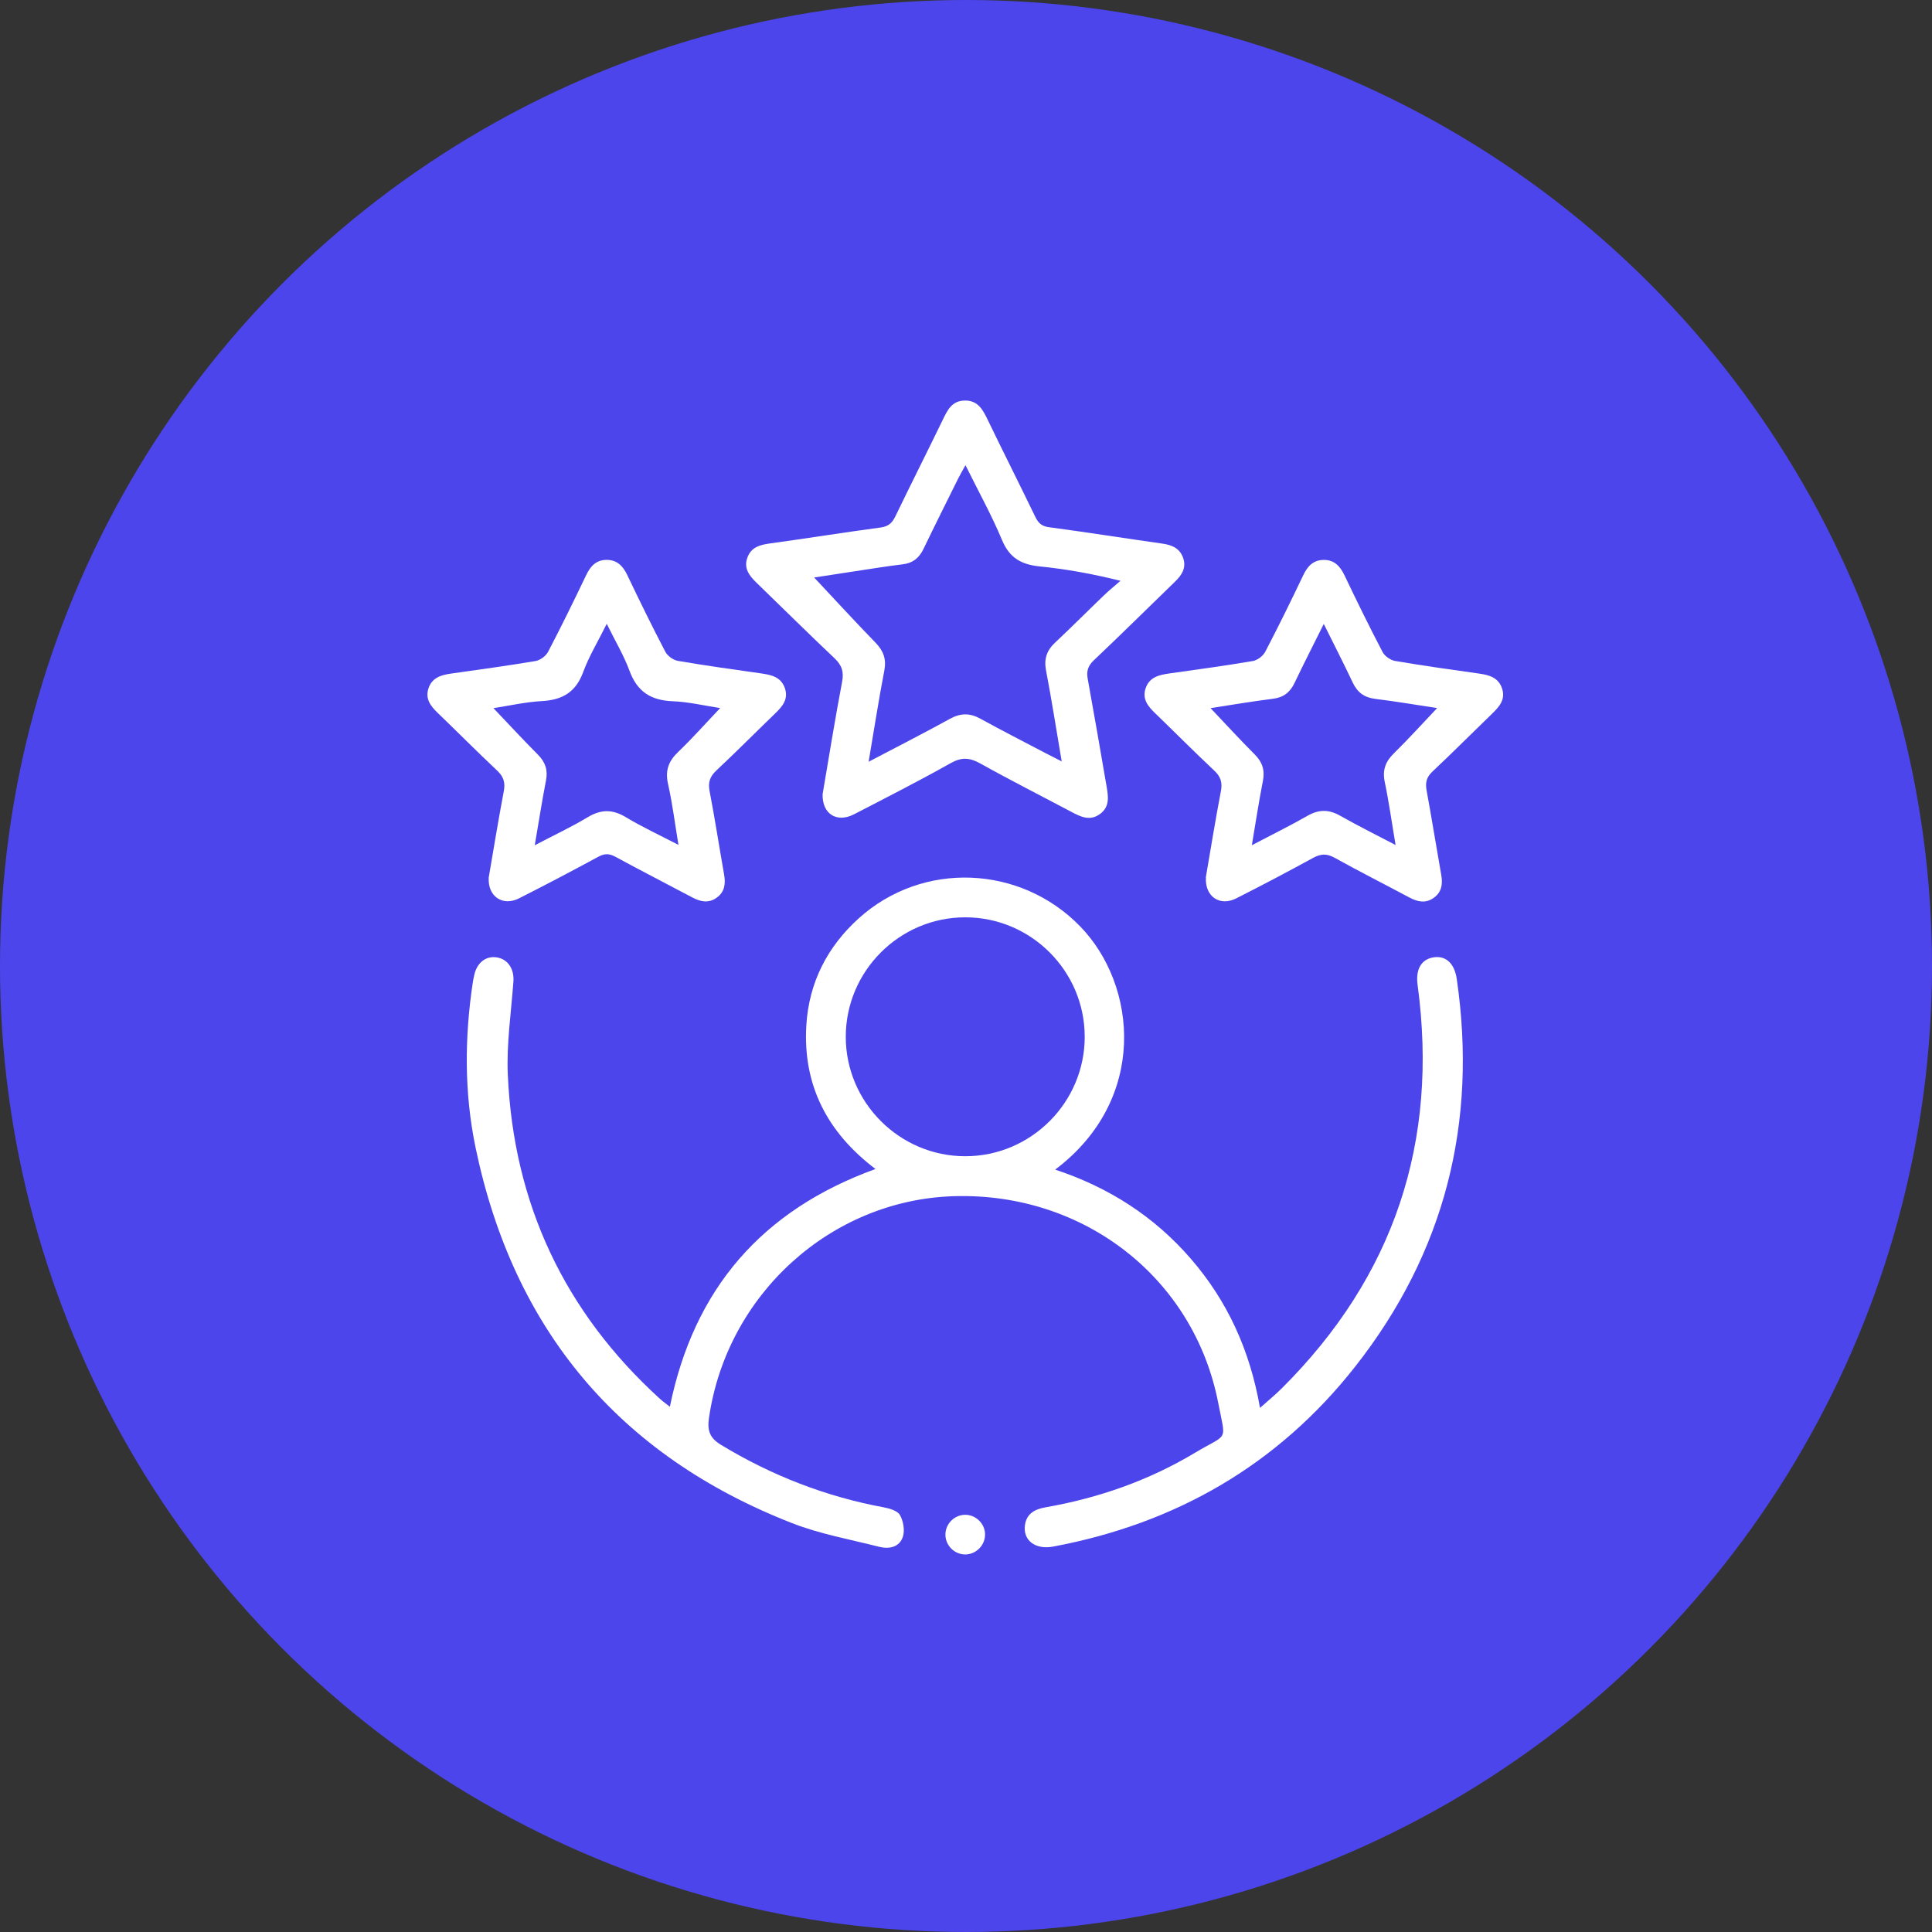 <svg width="82" height="82" viewBox="0 0 82 82" fill="none" xmlns="http://www.w3.org/2000/svg">
<rect x="0" y="0" width="82" height="82" fill="#333333" stroke="none"/>
<circle cx="41" cy="41" r="41" fill="#4C45EC"/>
<path d="M28.432 59.704C29.452 54.7 32.341 51.362 37.159 49.616C35.113 48.069 34.066 46.055 34.224 43.505C34.336 41.704 35.111 40.184 36.448 38.977C39.16 36.528 43.313 36.712 45.845 39.318C48.276 41.821 48.729 46.67 44.785 49.642C47.062 50.393 48.99 51.632 50.541 53.423C52.097 55.221 53.053 57.309 53.478 59.756C53.818 59.451 54.125 59.202 54.403 58.925C59.173 54.176 61.066 48.458 60.167 41.802C60.078 41.146 60.32 40.718 60.841 40.633C61.353 40.551 61.731 40.874 61.829 41.549C62.717 47.644 61.324 53.167 57.513 58.009C54.234 62.177 49.904 64.667 44.697 65.642C43.945 65.783 43.415 65.379 43.501 64.739C43.569 64.235 43.929 64.053 44.382 63.974C46.639 63.579 48.773 62.83 50.738 61.649C52.143 60.806 52.036 61.248 51.703 59.534C50.666 54.225 45.987 50.6 40.478 50.77C35.266 50.93 30.852 54.935 30.092 60.176C30.017 60.7 30.106 61.025 30.608 61.328C32.755 62.627 35.046 63.52 37.513 63.977C37.76 64.023 38.092 64.12 38.196 64.302C38.339 64.555 38.408 64.942 38.324 65.214C38.183 65.669 37.739 65.758 37.315 65.651C36.073 65.335 34.792 65.107 33.606 64.642C26.266 61.769 21.797 56.43 20.188 48.725C19.702 46.398 19.713 44.037 20.069 41.684C20.085 41.581 20.108 41.477 20.131 41.374C20.248 40.847 20.645 40.549 21.11 40.639C21.576 40.727 21.831 41.144 21.79 41.67C21.694 42.984 21.495 44.305 21.553 45.614C21.794 51.079 23.953 55.677 28.008 59.369C28.134 59.483 28.274 59.581 28.43 59.706L28.432 59.704ZM46.038 44C46.038 41.211 43.755 38.932 40.966 38.934C38.178 38.934 35.897 41.218 35.897 44.005C35.897 46.791 38.183 49.076 40.971 49.074C43.76 49.074 46.039 46.791 46.039 44.002L46.038 44Z" fill="white"/>
<path d="M34.918 33.683C35.178 32.161 35.436 30.547 35.741 28.941C35.824 28.504 35.727 28.228 35.411 27.93C34.297 26.879 33.211 25.798 32.109 24.733C31.804 24.437 31.557 24.126 31.72 23.67C31.88 23.223 32.25 23.125 32.681 23.065C34.25 22.851 35.813 22.598 37.382 22.388C37.706 22.344 37.864 22.198 37.999 21.921C38.657 20.56 39.338 19.211 39.999 17.849C40.203 17.426 40.39 17.005 40.953 17C41.515 16.995 41.718 17.398 41.925 17.826C42.592 19.204 43.28 20.57 43.946 21.946C44.073 22.205 44.217 22.337 44.527 22.377C46.131 22.591 47.729 22.846 49.332 23.072C49.75 23.13 50.083 23.276 50.222 23.697C50.355 24.104 50.16 24.407 49.878 24.681C48.727 25.797 47.589 26.923 46.425 28.025C46.176 28.262 46.106 28.486 46.166 28.812C46.443 30.335 46.706 31.86 46.968 33.384C47.039 33.805 47.108 34.235 46.694 34.544C46.261 34.865 45.866 34.667 45.466 34.455C44.176 33.77 42.873 33.112 41.599 32.4C41.15 32.149 40.808 32.133 40.348 32.391C38.999 33.148 37.62 33.853 36.245 34.562C35.518 34.937 34.878 34.549 34.915 33.681L34.918 33.683ZM36.869 32.33C38.092 31.688 39.217 31.116 40.322 30.507C40.771 30.26 41.166 30.258 41.611 30.504C42.52 31.005 43.445 31.476 44.362 31.958C44.566 32.065 44.773 32.167 45.062 32.316C44.829 30.948 44.634 29.698 44.397 28.456C44.304 27.967 44.425 27.609 44.78 27.276C45.487 26.612 46.169 25.926 46.867 25.256C47.089 25.044 47.327 24.853 47.557 24.651C46.359 24.353 45.252 24.154 44.138 24.042C43.364 23.965 42.85 23.691 42.532 22.928C42.09 21.867 41.527 20.855 40.978 19.744C40.843 19.991 40.746 20.151 40.664 20.318C40.173 21.309 39.676 22.3 39.196 23.298C39.011 23.681 38.746 23.9 38.315 23.951C37.634 24.032 36.957 24.146 36.278 24.247C35.666 24.339 35.055 24.433 34.555 24.511C35.42 25.433 36.275 26.367 37.157 27.274C37.494 27.621 37.627 27.968 37.534 28.458C37.295 29.698 37.102 30.948 36.867 32.33H36.869Z" fill="white"/>
<path d="M20.741 37.255C20.943 36.083 21.145 34.834 21.381 33.59C21.452 33.221 21.381 32.97 21.104 32.709C20.245 31.902 19.415 31.063 18.566 30.246C18.271 29.962 18.045 29.66 18.183 29.226C18.327 28.772 18.706 28.651 19.129 28.591C20.331 28.421 21.532 28.258 22.729 28.056C22.925 28.023 23.167 27.846 23.26 27.669C23.822 26.595 24.357 25.505 24.878 24.411C25.062 24.026 25.306 23.763 25.748 23.763C26.188 23.763 26.438 24.019 26.622 24.405C27.145 25.5 27.678 26.59 28.239 27.663C28.332 27.84 28.573 28.014 28.769 28.049C29.946 28.251 31.132 28.414 32.315 28.583C32.75 28.644 33.159 28.741 33.316 29.219C33.469 29.681 33.206 29.984 32.904 30.277C32.069 31.084 31.25 31.909 30.402 32.704C30.127 32.962 30.046 33.209 30.118 33.581C30.343 34.755 30.525 35.935 30.732 37.112C30.801 37.504 30.766 37.853 30.416 38.102C30.069 38.351 29.725 38.272 29.376 38.086C28.29 37.509 27.194 36.949 26.113 36.361C25.85 36.218 25.652 36.223 25.392 36.365C24.28 36.967 23.159 37.556 22.03 38.128C21.346 38.476 20.699 38.06 20.743 37.253L20.741 37.255ZM22.695 35.876C23.515 35.446 24.248 35.104 24.939 34.688C25.503 34.349 25.99 34.34 26.557 34.681C27.253 35.1 27.997 35.444 28.796 35.86C28.641 34.926 28.538 34.091 28.353 33.272C28.225 32.702 28.374 32.305 28.787 31.911C29.402 31.321 29.969 30.681 30.566 30.053C29.895 29.951 29.222 29.788 28.541 29.762C27.623 29.725 27.043 29.353 26.72 28.474C26.476 27.814 26.108 27.2 25.752 26.477C25.374 27.239 24.995 27.86 24.75 28.53C24.438 29.379 23.867 29.709 23.001 29.756C22.302 29.795 21.61 29.954 20.943 30.056C21.594 30.741 22.203 31.398 22.834 32.033C23.15 32.351 23.259 32.688 23.173 33.128C23.003 34.005 22.866 34.888 22.697 35.874L22.695 35.876Z" fill="white"/>
<path d="M51.178 37.242C51.38 36.074 51.58 34.825 51.818 33.583C51.89 33.209 51.81 32.962 51.534 32.704C50.687 31.909 49.869 31.084 49.034 30.277C48.729 29.984 48.471 29.679 48.622 29.219C48.78 28.74 49.189 28.646 49.625 28.584C50.81 28.418 51.994 28.256 53.173 28.056C53.369 28.023 53.608 27.842 53.701 27.663C54.262 26.59 54.797 25.5 55.318 24.405C55.503 24.019 55.752 23.763 56.192 23.765C56.634 23.765 56.878 24.03 57.062 24.414C57.585 25.509 58.118 26.598 58.68 27.672C58.771 27.847 59.015 28.019 59.213 28.053C60.392 28.255 61.576 28.418 62.759 28.586C63.196 28.647 63.601 28.751 63.755 29.23C63.903 29.691 63.636 29.993 63.334 30.286C62.487 31.105 61.655 31.942 60.796 32.749C60.543 32.986 60.49 33.218 60.548 33.54C60.766 34.733 60.959 35.93 61.169 37.125C61.239 37.518 61.196 37.865 60.846 38.111C60.497 38.358 60.154 38.272 59.806 38.086C58.752 37.523 57.685 36.984 56.641 36.404C56.306 36.218 56.052 36.237 55.727 36.414C54.648 37.005 53.559 37.579 52.462 38.133C51.778 38.479 51.134 38.056 51.183 37.242H51.178ZM56.185 26.483C55.736 27.384 55.331 28.175 54.948 28.979C54.757 29.381 54.482 29.602 54.029 29.658C53.134 29.77 52.243 29.923 51.38 30.055C52.017 30.726 52.62 31.388 53.252 32.018C53.583 32.349 53.692 32.698 53.599 33.16C53.427 34.03 53.296 34.911 53.132 35.874C53.976 35.43 54.748 35.051 55.494 34.625C55.975 34.349 56.399 34.349 56.878 34.621C57.624 35.044 58.392 35.425 59.233 35.865C59.071 34.911 58.952 34.044 58.773 33.19C58.666 32.681 58.806 32.319 59.169 31.965C59.792 31.355 60.378 30.704 60.996 30.053C60.133 29.923 59.255 29.77 58.371 29.663C57.899 29.605 57.608 29.384 57.41 28.962C57.036 28.167 56.634 27.388 56.185 26.481V26.483Z" fill="white"/>
<path d="M41.808 65.12C41.817 65.576 41.439 65.967 40.981 65.976C40.524 65.984 40.134 65.607 40.127 65.149C40.118 64.69 40.492 64.302 40.953 64.293C41.411 64.284 41.801 64.66 41.81 65.12H41.808Z" fill="white"/>
</svg>
